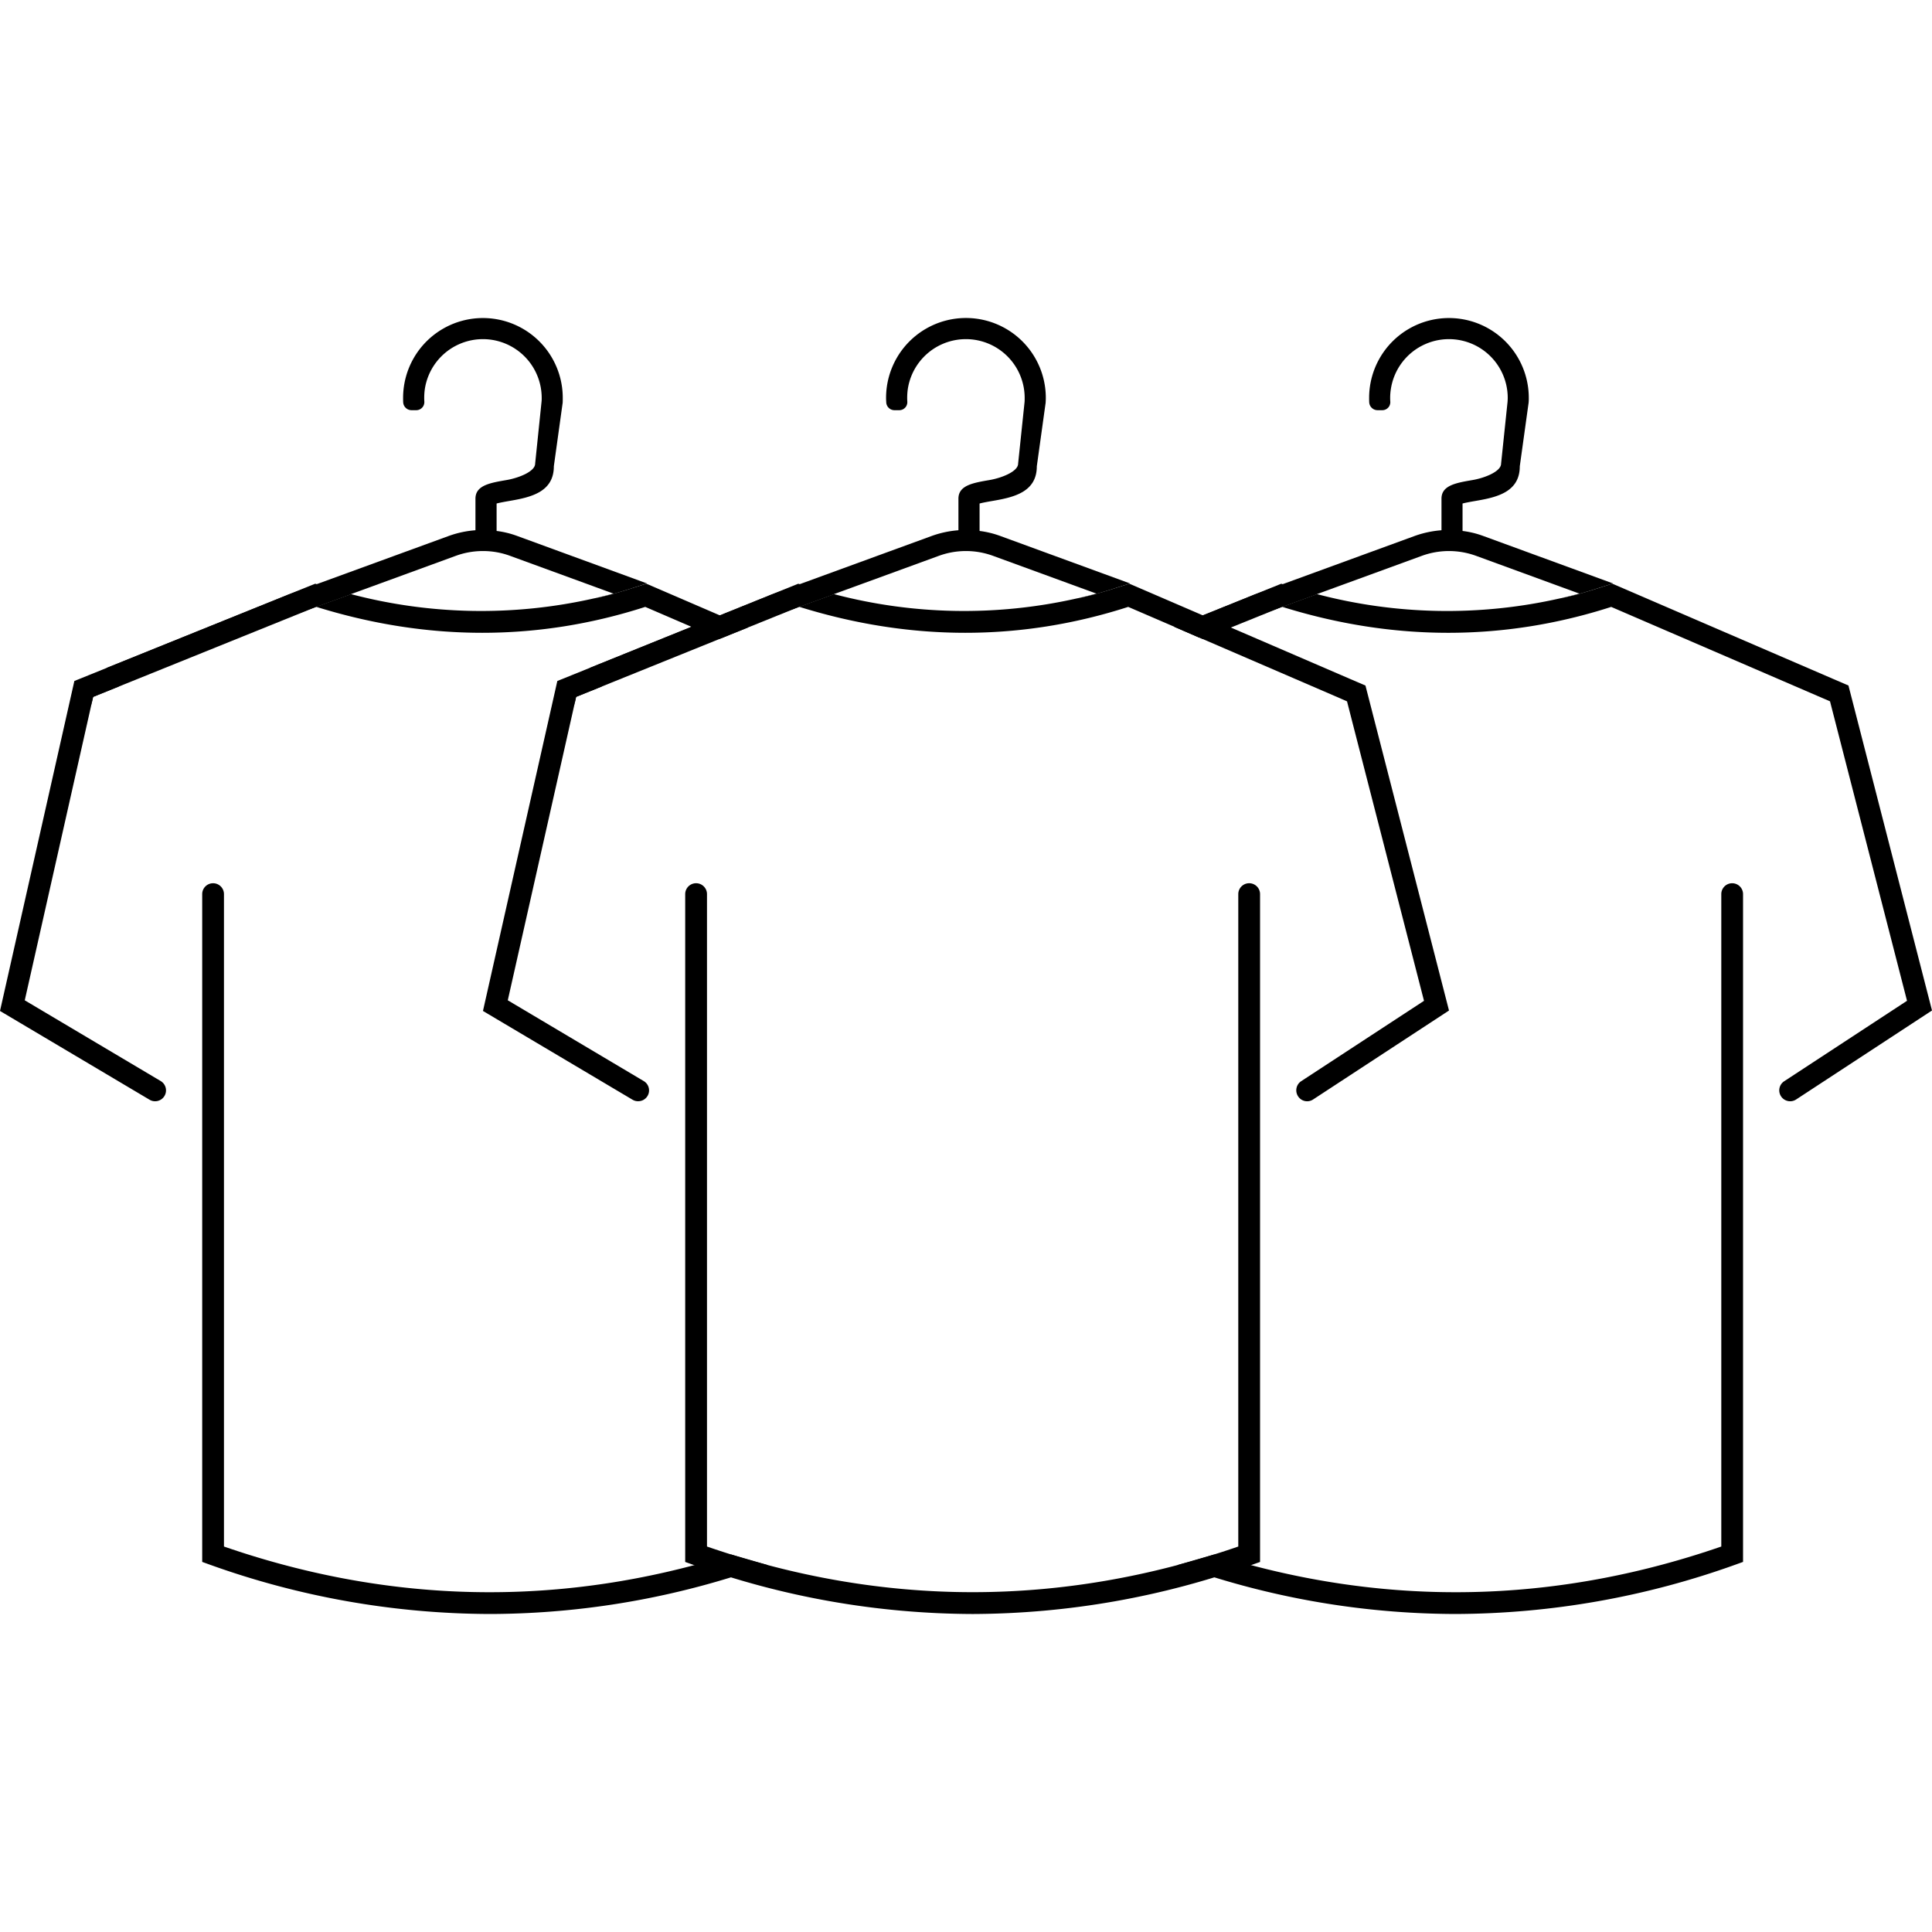 <svg id="Layer_2" data-name="Layer 2" xmlns="http://www.w3.org/2000/svg" viewBox="0 0 400 400">
  <g>
    <g>
      <path d="M107.014,110.941a18.951,18.951,0,0,0-4.197-1.013v-5.681c.724-.199,1.9-.398,2.822-.561,4.324-.742,9.028-1.845,9.028-7.146l1.827-13.153c.018-.326.018-.669.018-1.013a16.527,16.527,0,1,0-33.054,0c0,.307,0,.615.018.922a1.725,1.725,0,0,0,1.719,1.629H86.208a1.676,1.676,0,0,0,1.646-1.791,12.906,12.906,0,0,1,.109-2.624,12.167,12.167,0,0,1,24.189,1.864,6.283,6.283,0,0,1-.036.832l-1.321,12.791c0,1.61-3.365,2.949-5.88,3.383-3.474.597-6.477,1.103-6.477,3.871v6.531a20.826,20.826,0,0,0-5.464,1.158L65.565,120.946l-5.862,2.153-37.523,15.143a11.888,11.888,0,0,0-1.303,1.556,10.564,10.564,0,0,0-1.972,6.115l.38-1.629,5.283-2.135a10.616,10.616,0,0,1,4.975-3.365l14.437-5.283,21.312-7.798.163-.072,7.219-2.623,21.783-7.961a16.274,16.274,0,0,1,5.536-.959,16.095,16.095,0,0,1,5.518.959l21.493,7.852.072.018c1.393-.38,2.877-.833,4.414-1.339.217-.054.416-.127.633-.199q.895-.299,1.791-.597Z"/>
      <g>
        <g>
          <path d="M154.849,129.92l-5.88,2.37-.76-.326-5.048-2.189-9.571-4.125c-22.217,7.164-45.139,7.146-68.134-.018l7.219-2.623a105.843,105.843,0,0,0,50.277.886q1.9-.352,4.125-.977c1.393-.38,2.877-.833,4.414-1.339.217-.054.416-.127.633-.199q.434-.136.868-.271l.814-.272,15.233,6.568,5.319,2.298Z"/>
          <path d="M66.04,121.099c2.21.707,4.42,1.338,6.63,1.909L65.461,125.639h-.008l-.165.068L24.567,142.155l-5.285,2.135-.368,1.624L5.127,207.105l28.138,16.711a2.25,2.25,0,0,1-1.15,4.187,2.215,2.215,0,0,1-1.15-.316L0,209.308l15.396-68.318,6.788-2.744,37.527-15.155,5.555-2.24.308.098Z"/>
          <path d="M131.494,121.587c-1.549.504-3.029.955-4.42,1.338q-2.221.609-4.127.97c1.353-.301,2.706-.639,4.052-1C128.495,122.497,129.998,122.061,131.494,121.587Z"/>
        </g>
        <path d="M159.01,324.046c-2.551.905-5.084,1.737-7.635,2.515a170.74,170.74,0,0,1-50.006,7.599,172.834,172.834,0,0,1-58.003-10.24l-1.502-.543V185.118a2.252,2.252,0,1,1,4.505,0V320.192c32.294,11.163,64.986,12.447,97.371,3.854,2.551-.669,5.084-1.411,7.635-2.207Z"/>
      </g>
    </g>
    <g>
      <path d="M207.026,110.941a19.354,19.354,0,0,0-4.215-1.013v-5.681c.724-.199,1.9-.398,2.84-.561,4.306-.742,9.01-1.845,9.01-7.146l1.827-13.153c.018-.326.036-.669.036-1.013a16.536,16.536,0,1,0-33.072,0c0,.307.018.615.036.922a1.7,1.7,0,0,0,1.719,1.629h.995a1.665,1.665,0,0,0,1.646-1.791,12.899,12.899,0,0,1,.109-2.624,12.167,12.167,0,0,1,24.189,1.864c0,.289,0,.561-.018.832l-1.339,12.791c0,1.61-3.365,2.949-5.88,3.383-3.474.597-6.477,1.103-6.477,3.871v6.531a20.983,20.983,0,0,0-5.464,1.158l-27.391,10.005-5.862,2.153-10.674,4.306-5.88,2.37-20.968,8.467a12.037,12.037,0,0,0-1.321,1.556,10.417,10.417,0,0,0-1.954,6.115l.362-1.629,5.283-2.135a10.615,10.615,0,0,1,4.975-3.365l14.437-5.283,4.233-1.538,6.151-2.261,10.927-3.999.163-.072h.018l7.201-2.623,21.801-7.961a16.356,16.356,0,0,1,11.036,0l21.493,7.852.072.018c1.393-.38,2.877-.833,4.414-1.339.217-.054.434-.127.651-.199.289-.091.561-.181.85-.271l.814-.272c.036-.018.091-.036.127-.054Z"/>
      <g>
        <g>
          <path d="M300,209.217l-28.133,18.417a2.232,2.232,0,0,1-3.112-.651,2.268,2.268,0,0,1,.633-3.13l25.437-16.644-14.69-57.134-1.248-4.867L276.444,144.14,248.981,132.29l-.76-.326h-.018l-5.047-2.189-9.571-4.125c-22.217,7.164-45.121,7.146-68.116-.018l7.201-2.623a105.847,105.847,0,0,0,50.277.886q1.9-.352,4.125-.977c1.393-.38,2.877-.833,4.414-1.339.217-.054.434-.127.651-.199.289-.091.561-.181.85-.271l.814-.272,15.233,6.568,5.319,2.298.488.217,24.786,10.693,3.076,1.321Z"/>
          <path d="M172.669,123.009l-7.201,2.623h-.018l-.163.072-10.439,4.216-5.88,2.37-24.406,9.86-5.283,2.135-.362,1.629L105.132,207.1l28.133,16.717a2.241,2.241,0,0,1-1.158,4.179,2.204,2.204,0,0,1-1.14-.307L99.994,209.307l15.396-68.315,6.803-2.75,20.968-8.467,5.88-2.37,10.674-4.306,5.554-2.243.308.091.47.145C168.255,121.796,170.462,122.43,172.669,123.009Z"/>
          <path d="M231.494,121.587c-1.549.504-3.029.955-4.42,1.338q-2.221.609-4.127.97c1.353-.301,2.706-.639,4.052-1C228.495,122.497,229.998,122.061,231.494,121.587Z"/>
        </g>
        <path d="M201.374,334.162a172.615,172.615,0,0,1-58.009-10.245l-1.501-.532V185.119a2.255,2.255,0,0,1,4.51,0V320.192c36.502,12.602,73.497,12.602,109.999,0V185.119a2.255,2.255,0,0,1,4.51,0V323.385l-1.501.532A172.615,172.615,0,0,1,201.374,334.162Z"/>
      </g>
    </g>
    <g>
      <path d="M307.02,110.941a19.108,19.108,0,0,0-4.215-1.013v-5.681c.724-.199,1.918-.398,2.84-.561,4.324-.742,9.01-1.845,9.01-7.146l1.827-13.153a9.298,9.298,0,0,0,.036-1.013,16.527,16.527,0,1,0-33.054,0c0,.307,0,.615.018.922a1.725,1.725,0,0,0,1.719,1.629h.995a1.655,1.655,0,0,0,1.647-1.791,11.77,11.77,0,0,1,.126-2.624,12.167,12.167,0,0,1,24.189,1.864c0,.289-.018.561-.036.832l-1.339,12.791c0,1.61-3.347,2.949-5.862,3.383-3.474.597-6.477,1.103-6.477,3.871v6.531a21.12,21.12,0,0,0-5.482,1.158l-27.391,10.005-5.862,2.153-10.674,4.306-5.88,2.37,5.047,2.189h.018l6.133-2.261,10.927-3.999.181-.072,7.201-2.623,21.801-7.961a16.408,16.408,0,0,1,11.054,0l21.475,7.852.072.018c1.393-.38,2.877-.833,4.432-1.339.199-.054.416-.127.633-.199.289-.091.579-.181.85-.271l.814-.272c.036-.018.091-.036.127-.054Z"/>
      <g>
        <g>
          <path d="M400,209.21l-28.13,18.425a2.256,2.256,0,0,1-2.473-3.774L394.828,207.203,380.139,150.078l-1.255-4.879-2.443-1.053-42.857-18.493c-22.214,7.156-45.127,7.149-68.122-.015l7.209-2.631a105.724,105.724,0,0,0,50.276.887q1.906-.361,4.127-.97c1.391-.383,2.872-.834,4.42-1.338.211-.068.421-.135.639-.203.286-.09.571-.181.857-.278l.812-.271,45.826,19.771,3.075,1.323Z"/>
          <path d="M248.981,132.29l5.862-2.37,10.439-4.215.181-.072,7.201-2.623c-2.207-.579-4.414-1.212-6.622-1.918l-.47-.145-.308-.09-5.554,2.243L249.035,127.405l-5.88,2.37,5.048,2.189Z"/>
          <path d="M331.494,121.587c-1.549.504-3.029.955-4.42,1.338q-2.221.609-4.127.97c1.353-.301,2.706-.639,4.052-1C328.495,122.497,329.998,122.061,331.494,121.587Z"/>
        </g>
        <path d="M251.387,321.839c2.551.796,5.084,1.538,7.635,2.207,32.385,8.594,65.058,7.309,97.353-3.854V185.118a2.252,2.252,0,1,1,4.505,0V323.376l-1.502.543a172.756,172.756,0,0,1-58.003,10.24,170.621,170.621,0,0,1-49.988-7.599c-2.551-.778-5.102-1.61-7.653-2.515Z"/>
      </g>
    </g>
  </g>
</svg>
